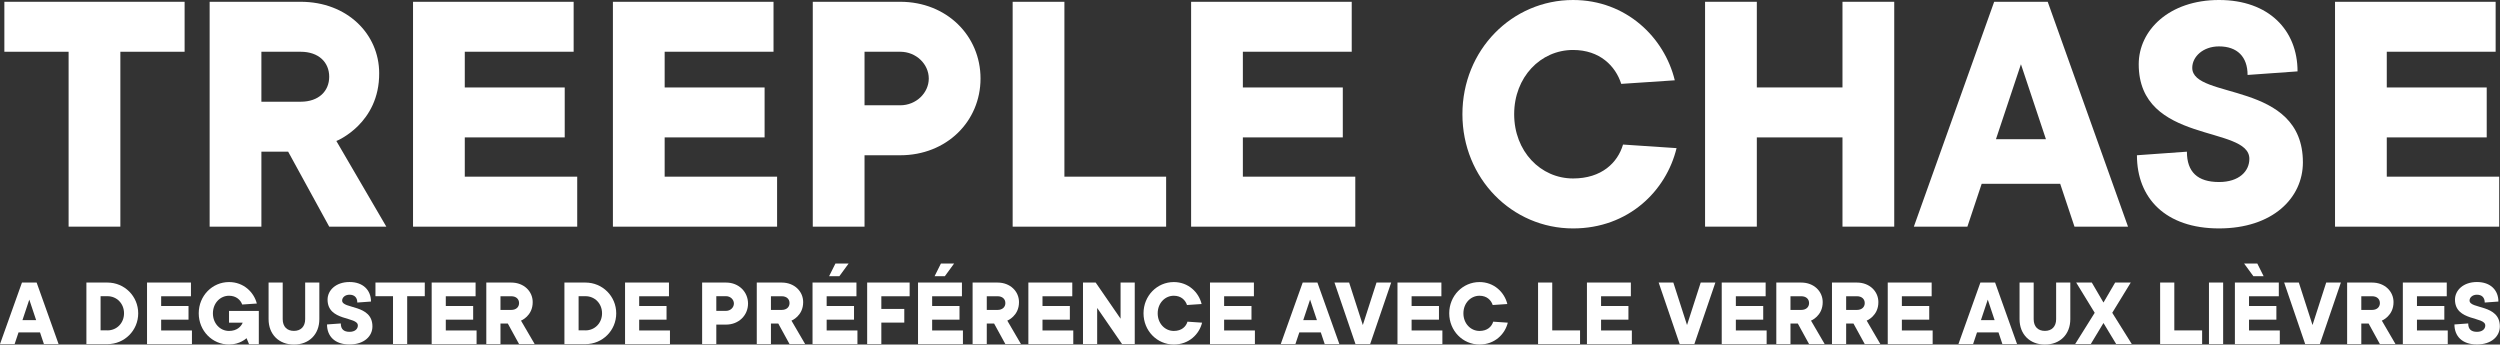<?xml version="1.0" encoding="UTF-8"?><svg id="Laag_2" xmlns="http://www.w3.org/2000/svg" viewBox="0 0 504.32 69.5"><rect x="0" y="0" width="504.32" height="69.5" fill="#333333" stroke="none"/><defs><style>.cls-1{fill:#fff;}</style></defs><g id="Laag_1-2"><path class="cls-1" d="m13.85,10.44H.88V.36h36.36v10.08h-12.96v35.28h-10.44V10.44Z"/><path class="cls-1" d="m42.29.36h18.36c9.43,0,15.84,6.55,15.84,14.4.07,10.15-8.57,13.68-8.64,13.68l10.08,17.28h-11.52l-8.28-15.12h-5.4v15.12h-10.44V.36Zm18.36,20.16c3.67,0,5.76-2.16,5.76-5.04s-2.09-5.04-5.76-5.04h-7.92v10.08h7.92Z"/><path class="cls-1" d="m83.32.36h32.4v10.08h-21.96v7.2h20.16v10.08h-20.16v7.92h22.68v10.08h-33.12V.36Z"/><path class="cls-1" d="m123.64.36h32.4v10.08h-21.96v7.2h20.16v10.08h-20.16v7.92h22.68v10.08h-33.12V.36Z"/><path class="cls-1" d="m163.96.36h17.64c9.36,0,16.2,6.84,16.2,15.48s-6.84,15.48-16.2,15.48h-7.2v14.4h-10.44V.36Zm17.64,20.88c3.24,0,5.76-2.52,5.76-5.4s-2.52-5.4-5.76-5.4h-7.2v10.8h7.2Z"/><path class="cls-1" d="m204.28.36h10.44v35.28h20.52v10.08h-30.96V.36Z"/><path class="cls-1" d="m240.28.36h32.4v10.08h-21.96v7.2h20.16v10.08h-20.16v7.92h22.68v10.08h-33.12V.36Z"/><path class="cls-1" d="m338.21,29.88c-2.09,8.64-9.72,16.2-20.88,16.2-12.31,0-22.32-10.08-22.32-23.04S305.01,0,317.33,0c10.73,0,18.43,7.56,20.52,16.2l-10.8.72c-1.15-3.6-4.32-6.84-9.72-6.84-6.55,0-11.88,5.47-11.88,12.96s5.33,12.96,11.88,12.96c5.76,0,9-3.17,10.08-6.84l10.8.72Z"/><path class="cls-1" d="m343.96.36h10.44v17.28h17.28V.36h10.44v45.36h-10.44v-18h-17.28v18h-10.44V.36Z"/><path class="cls-1" d="m402.28.36h10.8l16.2,45.36h-10.8l-2.88-8.64h-15.84l-2.88,8.64h-10.8L402.28.36Zm10.44,27.72l-5.04-15.12-5.04,15.12h10.08Z"/><path class="cls-1" d="m441.16,30.6c0,4.1,2.16,6.12,6.48,6.12,4.03,0,6.12-2.16,6.12-4.68,0-6.84-22.32-2.88-22.32-19.08,0-6.84,6.12-12.96,16.2-12.96s15.84,6.12,15.84,14.4l-10.08.72c0-3.67-2.09-5.76-5.76-5.76-3.24,0-5.4,2.09-5.4,4.32,0,6.48,22.32,2.52,22.32,19.08,0,7.2-6.12,13.32-16.92,13.32s-16.56-6.12-16.56-14.76l10.08-.72Z"/><path class="cls-1" d="m471.04.36h32.4v10.08h-21.96v7.2h20.16v10.08h-20.16v7.92h22.68v10.08h-33.12V.36Z"/><path class="cls-1" d="m4.43,57h2.96l4.43,12.41h-2.96l-.79-2.36H3.74l-.79,2.36H0l4.43-12.41Zm2.86,7.58l-1.38-4.14-1.38,4.14h2.76Z"/><path class="cls-1" d="m17.43,57h4.24c3.45,0,6.21,2.76,6.21,6.21s-2.76,6.21-6.21,6.21h-4.24v-12.41Zm4.24,9.65c1.89,0,3.35-1.48,3.35-3.45s-1.46-3.45-3.35-3.45h-1.38v6.89h1.38Z"/><path class="cls-1" d="m29.65,57h8.87v2.76h-6.01v1.97h5.52v2.76h-5.52v2.17h6.21v2.76h-9.06v-12.41Z"/><path class="cls-1" d="m49.74,68.22c-.29.26-.61.47-.96.65-.61.32-1.48.63-2.58.63-3.37,0-6.11-2.76-6.11-6.3s2.74-6.3,6.11-6.3c2.96,0,5.02,2.05,5.61,4.33l-2.95.2c-.32-.89-1.18-1.77-2.66-1.77-1.79,0-3.25,1.5-3.25,3.55s1.46,3.55,3.25,3.55c1.6,0,2.44-.89,2.76-1.67h-2.76v-2.36h6.01v6.7h-1.97l-.49-1.18Z"/><path class="cls-1" d="m54.17,57h2.86v7.39c0,1.5.87,2.36,2.26,2.36s2.27-.87,2.27-2.36v-7.39h2.86v7.39c0,3.05-2.07,5.12-5.12,5.12s-5.12-2.07-5.12-5.12v-7.39Z"/><path class="cls-1" d="m68.75,65.27c0,1.12.59,1.67,1.77,1.67,1.1,0,1.67-.59,1.67-1.28,0-1.87-6.11-.79-6.11-5.22,0-1.87,1.67-3.55,4.43-3.55s4.33,1.67,4.33,3.94l-2.76.2c0-1-.57-1.58-1.58-1.58-.89,0-1.48.57-1.48,1.18,0,1.77,6.11.69,6.11,5.22,0,1.97-1.67,3.64-4.63,3.64s-4.53-1.67-4.53-4.04l2.76-.2Z"/><path class="cls-1" d="m79.29,59.75h-3.55v-2.76h9.95v2.76h-3.55v9.65h-2.86v-9.65Z"/><path class="cls-1" d="m87.07,57h8.87v2.76h-6.01v1.97h5.52v2.76h-5.52v2.17h6.21v2.76h-9.06v-12.41Z"/><path class="cls-1" d="m98.11,57h5.02c2.58,0,4.33,1.79,4.33,3.94.02,2.78-2.34,3.74-2.36,3.74l2.76,4.73h-3.15l-2.27-4.14h-1.48v4.14h-2.86v-12.41Zm5.02,5.52c1,0,1.58-.59,1.58-1.38s-.57-1.38-1.58-1.38h-2.17v2.76h2.17Z"/><path class="cls-1" d="m113.86,57h4.24c3.45,0,6.21,2.76,6.21,6.21s-2.76,6.21-6.21,6.21h-4.24v-12.41Zm4.24,9.65c1.89,0,3.35-1.48,3.35-3.45s-1.46-3.45-3.35-3.45h-1.38v6.89h1.38Z"/><path class="cls-1" d="m126.08,57h8.87v2.76h-6.01v1.97h5.52v2.76h-5.52v2.17h6.21v2.76h-9.06v-12.41Z"/><path class="cls-1" d="m141.64,57h4.83c2.56,0,4.43,1.87,4.43,4.24s-1.87,4.24-4.43,4.24h-1.97v3.94h-2.86v-12.41Zm4.83,5.71c.89,0,1.58-.69,1.58-1.48s-.69-1.48-1.58-1.48h-1.97v2.96h1.97Z"/><path class="cls-1" d="m152.67,57h5.02c2.58,0,4.33,1.79,4.33,3.94.02,2.78-2.34,3.74-2.36,3.74l2.76,4.73h-3.15l-2.27-4.14h-1.48v4.14h-2.86v-12.41Zm5.02,5.52c1,0,1.58-.59,1.58-1.38s-.57-1.38-1.58-1.38h-2.17v2.76h2.17Z"/><path class="cls-1" d="m163.9,57h8.87v2.76h-6.01v1.97h5.52v2.76h-5.52v2.17h6.21v2.76h-9.06v-12.41Zm4.63-3.84h2.66l-1.87,2.56h-2.07l1.28-2.56Z"/><path class="cls-1" d="m174.93,57h8.57v2.76h-5.71v2.56h4.63v2.76h-4.63v4.33h-2.86v-12.41Z"/><path class="cls-1" d="m185.18,57h8.87v2.76h-6.01v1.97h5.52v2.76h-5.52v2.17h6.21v2.76h-9.06v-12.41Zm4.63-3.84h2.66l-1.87,2.56h-2.07l1.28-2.56Z"/><path class="cls-1" d="m196.21,57h5.02c2.58,0,4.33,1.79,4.33,3.94.02,2.78-2.34,3.74-2.36,3.74l2.76,4.73h-3.15l-2.27-4.14h-1.48v4.14h-2.86v-12.41Zm5.02,5.52c1,0,1.58-.59,1.58-1.38s-.57-1.38-1.58-1.38h-2.17v2.76h2.17Z"/><path class="cls-1" d="m207.44,57h8.87v2.76h-6.01v1.97h5.52v2.76h-5.52v2.17h6.21v2.76h-9.06v-12.41Z"/><path class="cls-1" d="m218.47,57h2.56l5.02,7.29v-7.29h2.86v12.41h-2.56l-5.02-7.29v7.29h-2.86v-12.41Z"/><path class="cls-1" d="m242.5,65.07c-.57,2.36-2.66,4.43-5.71,4.43-3.37,0-6.11-2.76-6.11-6.3s2.74-6.3,6.11-6.3c2.94,0,5.04,2.07,5.61,4.43l-2.95.2c-.32-.98-1.18-1.87-2.66-1.87-1.79,0-3.25,1.5-3.25,3.55s1.46,3.55,3.25,3.55c1.58,0,2.46-.87,2.76-1.87l2.96.2Z"/><path class="cls-1" d="m244.08,57h8.87v2.76h-6.01v1.97h5.52v2.76h-5.52v2.17h6.21v2.76h-9.06v-12.41Z"/><path class="cls-1" d="m262.8,57h2.96l4.43,12.41h-2.96l-.79-2.36h-4.33l-.79,2.36h-2.96l4.43-12.41Zm2.86,7.58l-1.38-4.14-1.38,4.14h2.76Z"/><path class="cls-1" d="m269.2,57h2.96l2.76,8.57,2.76-8.57h2.96l-4.24,12.41h-2.96l-4.24-12.41Z"/><path class="cls-1" d="m281.9,57h8.87v2.76h-6.01v1.97h5.52v2.76h-5.52v2.17h6.21v2.76h-9.06v-12.41Z"/><path class="cls-1" d="m304.17,65.07c-.57,2.36-2.66,4.43-5.71,4.43-3.37,0-6.11-2.76-6.11-6.3s2.74-6.3,6.11-6.3c2.94,0,5.04,2.07,5.61,4.43l-2.95.2c-.32-.98-1.18-1.87-2.66-1.87-1.79,0-3.25,1.5-3.25,3.55s1.46,3.55,3.25,3.55c1.58,0,2.46-.87,2.76-1.87l2.95.2Z"/><path class="cls-1" d="m310.27,57h2.86v9.65h5.61v2.76h-8.47v-12.41Z"/><path class="cls-1" d="m320.12,57h8.87v2.76h-6.01v1.97h5.52v2.76h-5.52v2.17h6.21v2.76h-9.06v-12.41Z"/><path class="cls-1" d="m334.6,57h2.96l2.76,8.57,2.76-8.57h2.96l-4.24,12.41h-2.96l-4.24-12.41Z"/><path class="cls-1" d="m347.31,57h8.87v2.76h-6.01v1.97h5.52v2.76h-5.52v2.17h6.21v2.76h-9.06v-12.41Z"/><path class="cls-1" d="m358.34,57h5.02c2.58,0,4.33,1.79,4.33,3.94.02,2.78-2.34,3.74-2.36,3.74l2.76,4.73h-3.15l-2.27-4.14h-1.48v4.14h-2.86v-12.41Zm5.02,5.52c1,0,1.58-.59,1.58-1.38s-.57-1.38-1.58-1.38h-2.17v2.76h2.17Z"/><path class="cls-1" d="m369.57,57h5.02c2.58,0,4.33,1.79,4.33,3.94.02,2.78-2.34,3.74-2.36,3.74l2.76,4.73h-3.15l-2.27-4.14h-1.48v4.14h-2.86v-12.41Zm5.02,5.52c1,0,1.58-.59,1.58-1.38s-.57-1.38-1.58-1.38h-2.17v2.76h2.17Z"/><path class="cls-1" d="m380.8,57h8.87v2.76h-6.01v1.97h5.52v2.76h-5.52v2.17h6.21v2.76h-9.06v-12.41Z"/><path class="cls-1" d="m399.51,57h2.96l4.43,12.41h-2.96l-.79-2.36h-4.33l-.79,2.36h-2.96l4.43-12.41Zm2.86,7.58l-1.38-4.14-1.38,4.14h2.76Z"/><path class="cls-1" d="m407.39,57h2.86v7.39c0,1.5.87,2.36,2.26,2.36s2.27-.87,2.27-2.36v-7.39h2.86v7.39c0,3.05-2.07,5.12-5.12,5.12s-5.12-2.07-5.12-5.12v-7.39Z"/><path class="cls-1" d="m422.56,63.1l-3.74-6.11h3.15l2.36,4.04,2.36-4.04h3.15l-3.74,6.11,3.94,6.3h-3.15l-2.56-4.24-2.56,4.24h-3.15l3.94-6.3Z"/><path class="cls-1" d="m435.76,57h2.86v9.65h5.61v2.76h-8.47v-12.41Z"/><path class="cls-1" d="m445.61,57h2.86v12.41h-2.86v-12.41Z"/><path class="cls-1" d="m450.83,57h8.87v2.76h-6.01v1.97h5.52v2.76h-5.52v2.17h6.21v2.76h-9.06v-12.41Zm1.87-3.84h2.66l1.28,2.56h-2.07l-1.87-2.56Z"/><path class="cls-1" d="m460.78,57h2.96l2.76,8.57,2.76-8.57h2.96l-4.24,12.41h-2.96l-4.24-12.41Z"/><path class="cls-1" d="m473.49,57h5.02c2.58,0,4.33,1.79,4.33,3.94.02,2.78-2.34,3.74-2.36,3.74l2.76,4.73h-3.15l-2.27-4.14h-1.48v4.14h-2.86v-12.41Zm5.02,5.52c1,0,1.58-.59,1.58-1.38s-.57-1.38-1.58-1.38h-2.17v2.76h2.17Z"/><path class="cls-1" d="m484.71,57h8.87v2.76h-6.01v1.97h5.52v2.76h-5.52v2.17h6.21v2.76h-9.06v-12.41Z"/><path class="cls-1" d="m497.91,65.27c0,1.12.59,1.67,1.77,1.67,1.1,0,1.67-.59,1.67-1.28,0-1.87-6.11-.79-6.11-5.22,0-1.87,1.67-3.55,4.43-3.55s4.33,1.67,4.33,3.94l-2.76.2c0-1-.57-1.58-1.58-1.58-.89,0-1.48.57-1.48,1.18,0,1.77,6.11.69,6.11,5.22,0,1.97-1.67,3.64-4.63,3.64s-4.53-1.67-4.53-4.04l2.76-.2Z"/></g></svg>